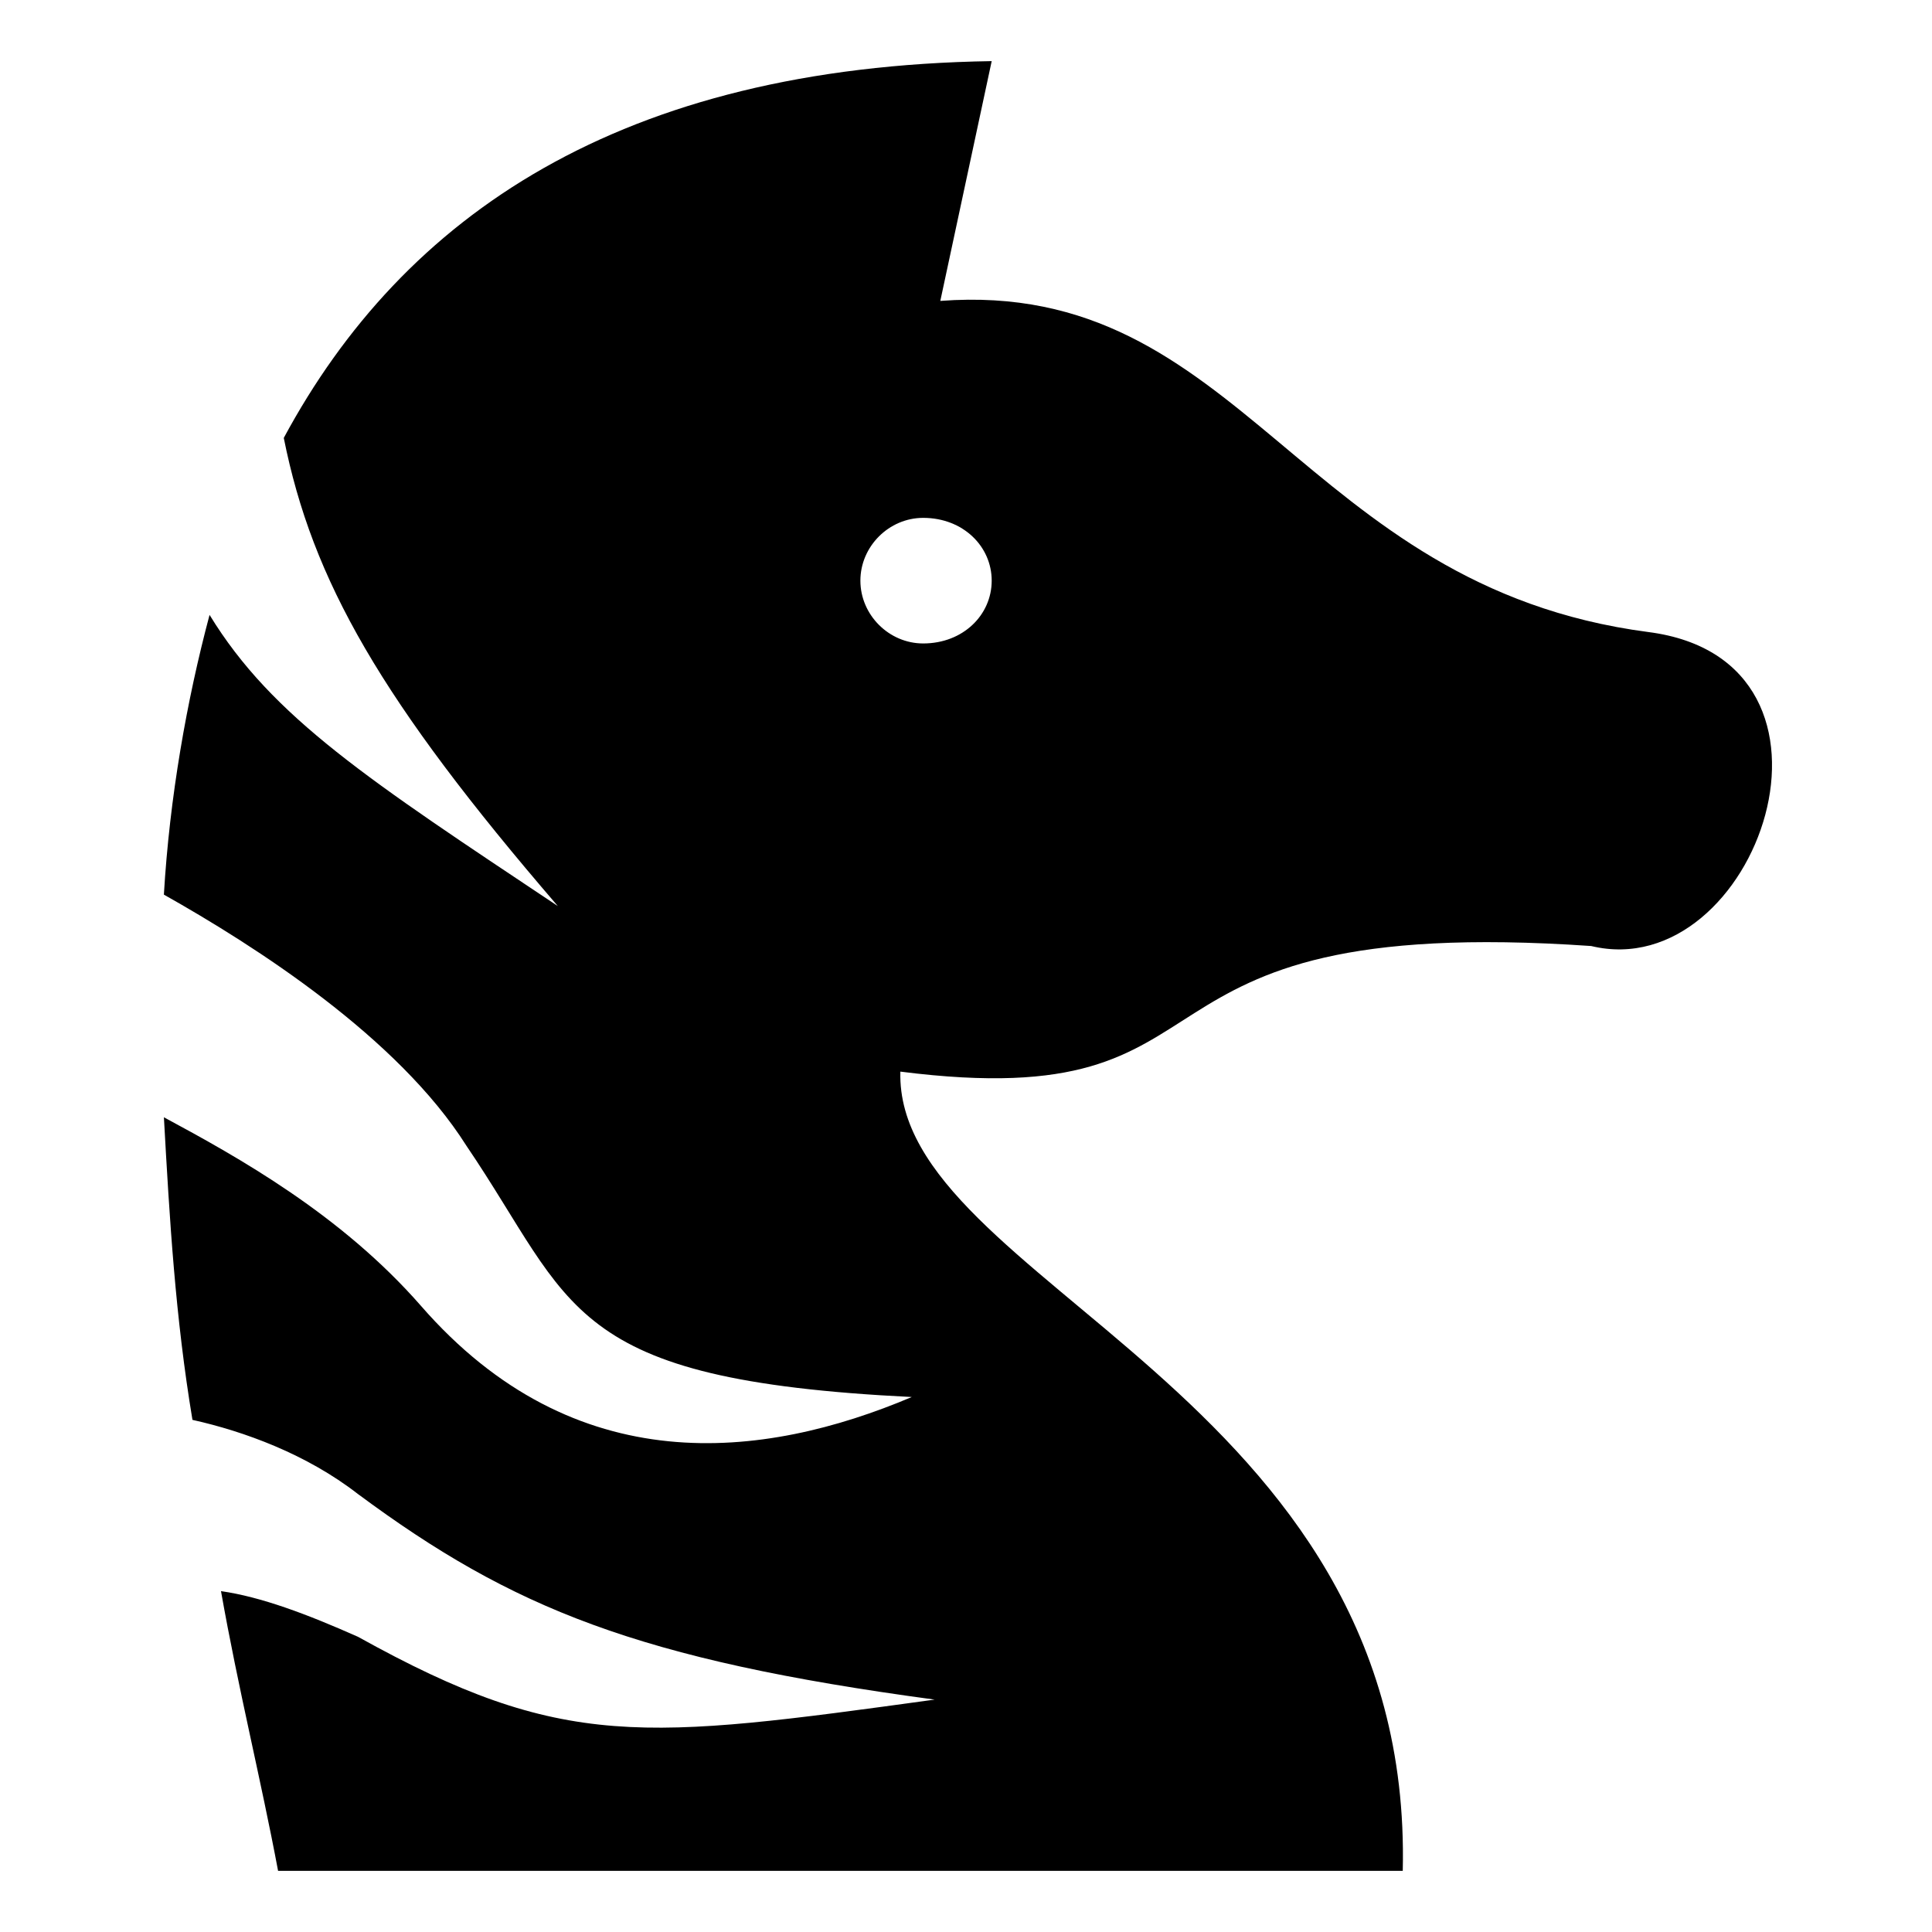 <?xml version="1.0" encoding="UTF-8"?>
<!-- The Best Svg Icon site in the world: iconSvg.co, Visit us! https://iconsvg.co -->
<svg fill="#000000" width="800px" height="800px" version="1.1" viewBox="144 144 512 512" xmlns="http://www.w3.org/2000/svg">
 <path d="m406.81 160.2-13.617 63.543c80.188-6.051 95.316 75.648 187.61 87.75 59.004 7.566 28.746 93.801-15.129 83.211-131.62-9.078-87.75 45.387-183.07 33.285-1.512 55.98 136.16 84.727 133.14 211.81h-298.05c-4.539-24.207-10.59-48.414-15.129-74.133 10.59 1.512 22.695 6.051 36.312 12.105 54.465 30.258 75.648 27.234 152.81 16.641-78.672-10.59-111.96-24.207-152.81-54.465-13.617-10.59-30.258-16.641-43.875-19.668-4.539-27.234-6.051-52.953-7.566-80.188 19.668 10.59 46.902 25.719 68.082 49.926 40.848 46.902 90.777 40.848 130.11 24.207-92.289-4.539-89.262-24.207-118.01-66.57-18.156-28.746-55.98-52.953-80.188-66.57 1.512-25.719 6.051-51.441 12.105-74.133 16.641 27.234 42.363 43.875 92.289 77.16-46.902-54.465-65.055-86.238-72.621-124.06 31.773-59.004 89.262-98.34 187.61-99.855zm-18.156 121.04c10.59 0 18.156 7.566 18.156 16.641 0 9.078-7.566 16.641-18.156 16.641-9.078 0-16.641-7.566-16.641-16.641 0-9.078 7.566-16.641 16.641-16.641z" fill-rule="evenodd"/>
</svg>